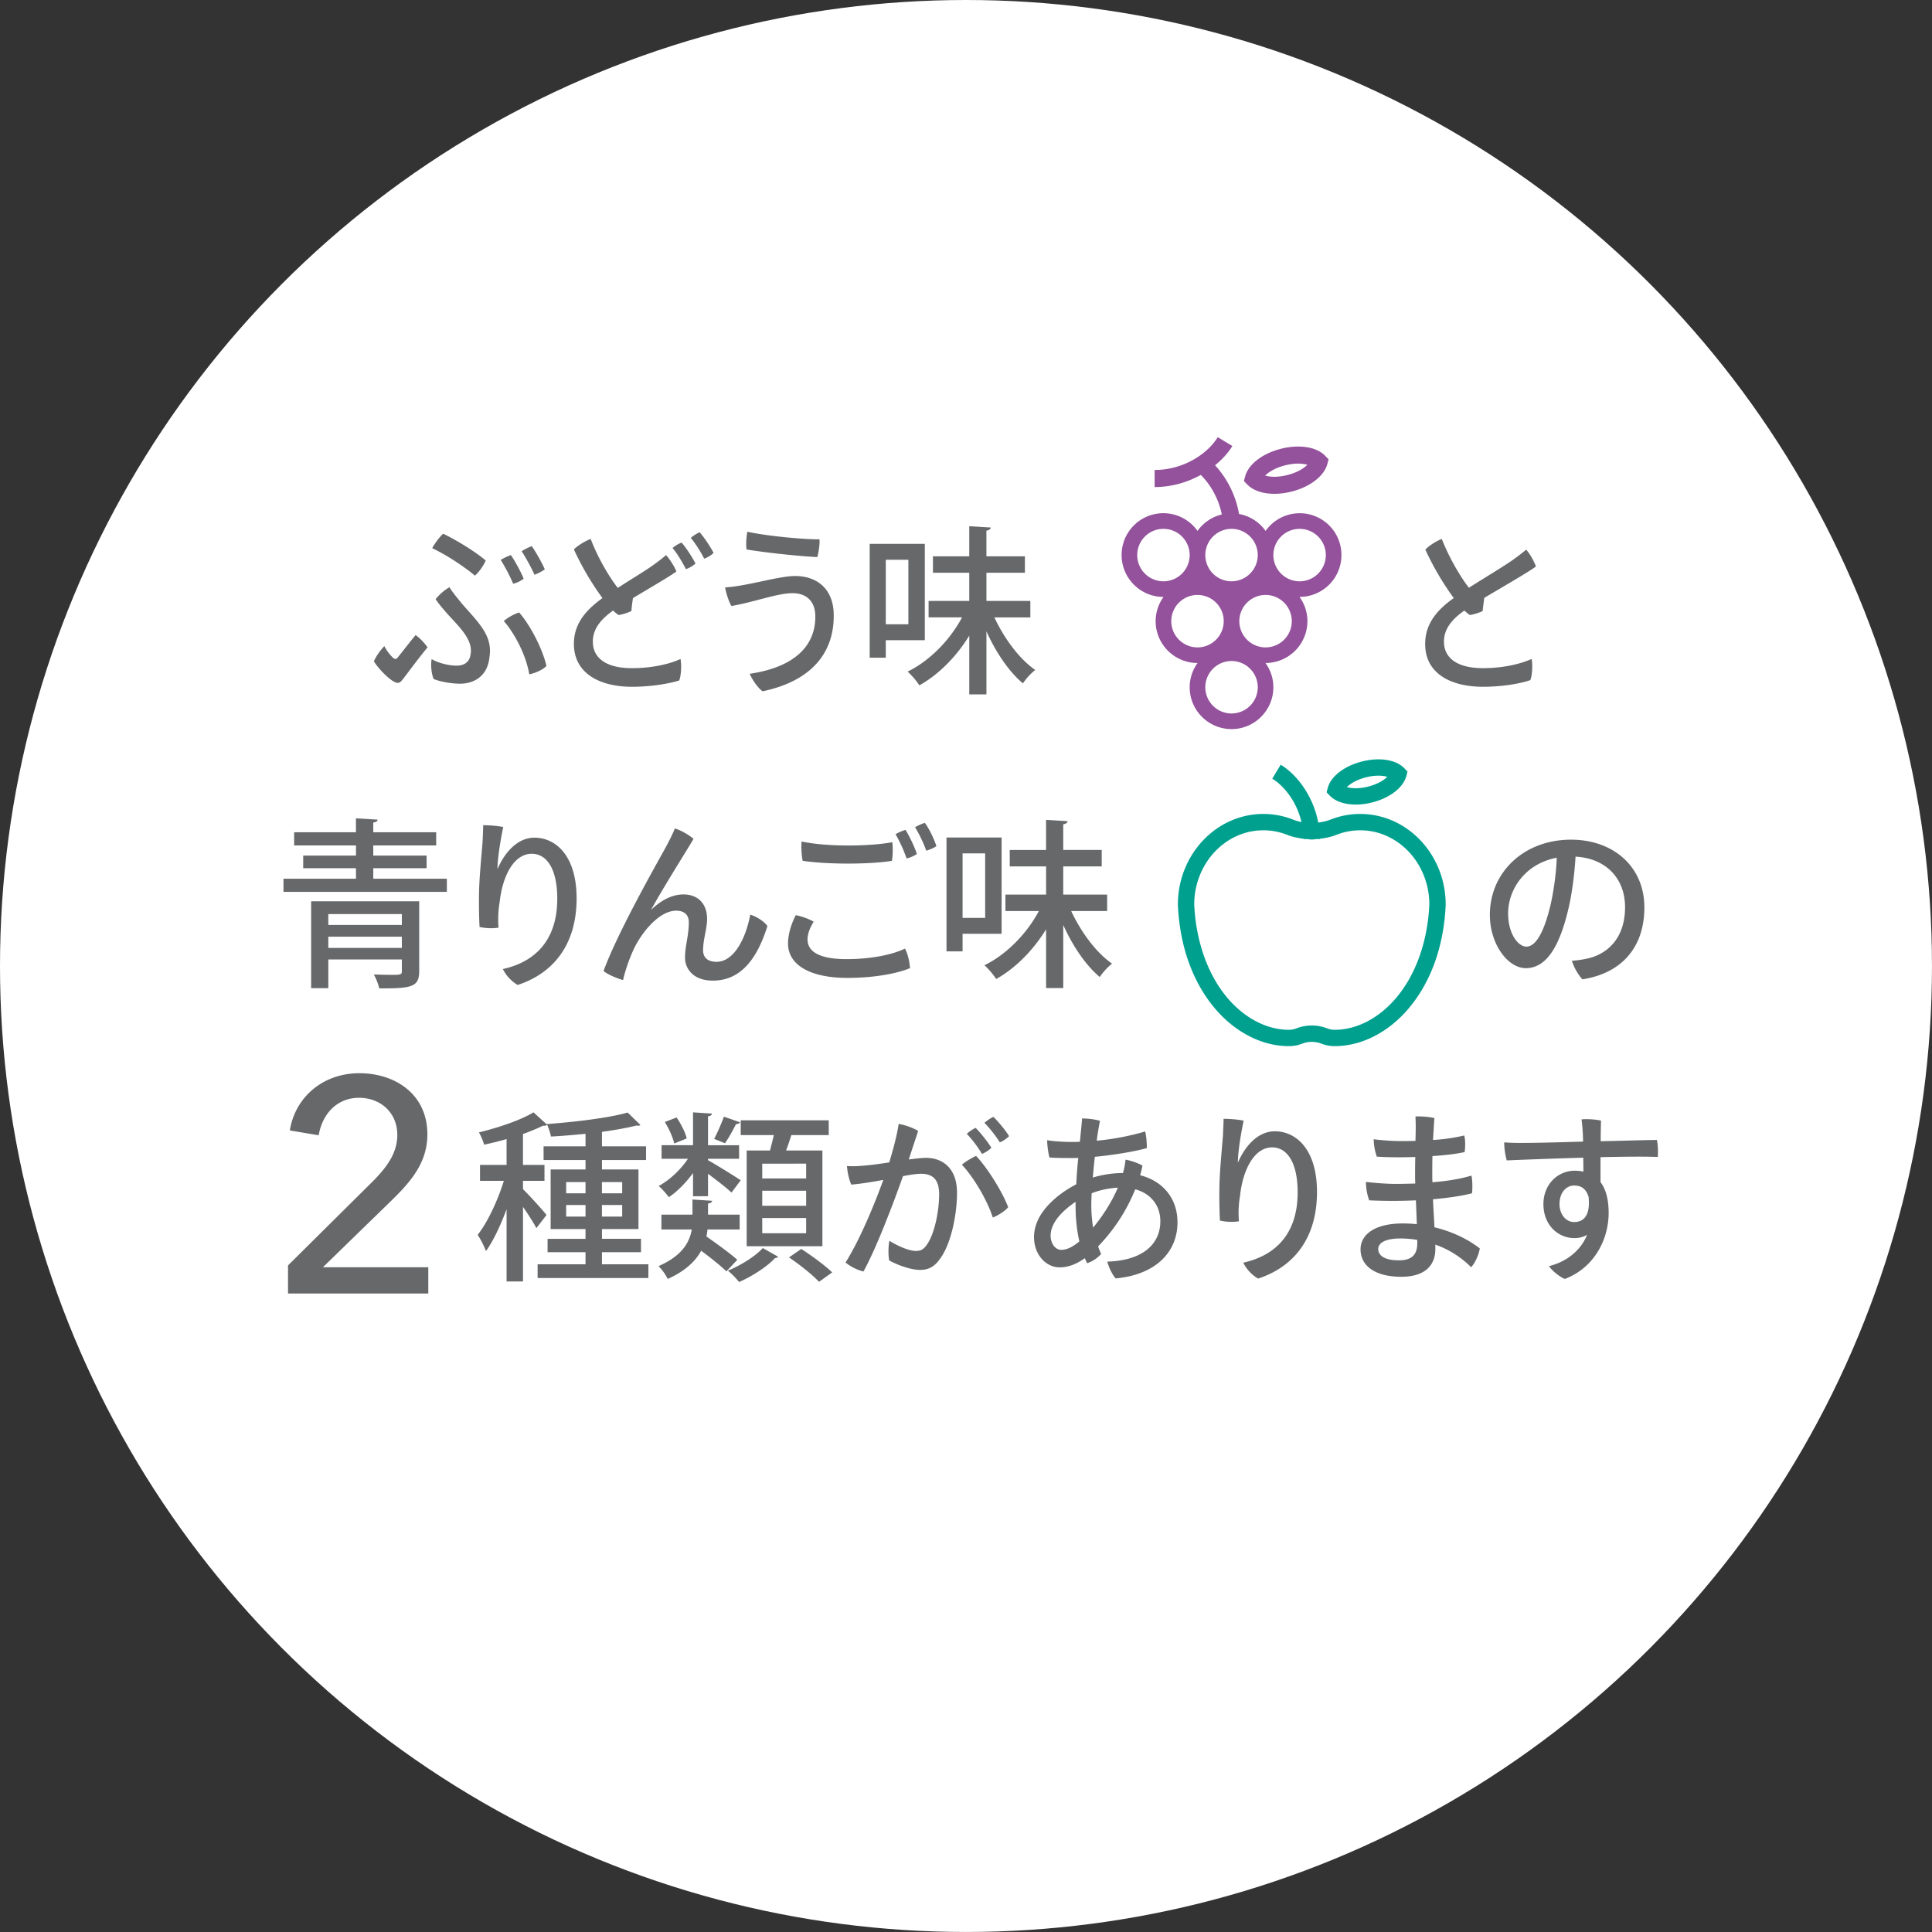<svg xmlns="http://www.w3.org/2000/svg" viewBox="0 0 91.171 91.171"><rect x="0" y="0" width="91.171" height="91.171" fill="#333333" stroke="none"/><circle cx="45.585" cy="45.585" r="45.585" style="fill:#fff"/><path d="M18.998 32.068c-.154.205-.256.187-.46.068-.222-.136-.64-.528-.896-.93a2.67 2.67 0 0 1 .495-.715c.119.247.34.494.426.562.094.069.136.051.196-.016.18-.214.538-.692.853-1.067.205.137.452.41.563.58-.393.47-.87 1.125-1.177 1.518Zm1.373-.964c.307.18.793.308 1.177.308.34 0 .605-.154.656-.52.137-.682-.511-1.288-1.057-1.886-.188-.212-.444-.503-.589-.733a2.42 2.42 0 0 1 .649-.562c.187.29.418.562.605.792.734.845 1.45 1.484 1.288 2.49-.086.938-.759 1.271-1.39 1.271-.401 0-.938-.094-1.245-.221-.094-.206-.154-.649-.094-.939Zm2.038-3.94c-.52-.443-1.364-.989-2.012-1.295.11-.222.366-.555.52-.683.673.333 1.475.82 2.004 1.263-.094.23-.316.554-.512.716Zm2.303.146a1.424 1.424 0 0 1-.495.238 8.462 8.462 0 0 0-.588-1.126c.136-.085.357-.187.477-.229.188.256.495.835.606 1.117Zm.264 4.51c-.136-.826-.631-1.858-1.202-2.515a2.2 2.2 0 0 1 .724-.401c.571.648 1.134 1.808 1.288 2.524-.17.18-.537.341-.81.393Zm.733-4.953c-.11.085-.315.195-.486.255-.154-.341-.41-.81-.606-1.109.137-.093.35-.196.478-.238.18.247.495.81.614 1.092ZM32.113 31.096c.06.29.026.793-.06 1.015-.366.12-1.228.298-2.234.298-1.467 0-2.746-.597-2.737-2.046.008-.982.631-1.62 1.347-2.14a13.286 13.286 0 0 1-1.347-2.295c.179-.187.554-.409.793-.494.341.895.87 1.79 1.279 2.31.648-.426 1.236-.767 1.654-1.066.239-.17.495-.366.623-.485.204.238.4.546.486.775-.222.18-1.305.81-2.047 1.254a9.16 9.16 0 0 0-.076.615 2.503 2.503 0 0 1-.598.187 1.418 1.418 0 0 1-.264-.214c-.435.317-.955.768-.955 1.46-.008.715.537 1.26 1.842 1.26 1.049 0 1.868-.23 2.294-.434Zm.051-5.492c.205.23.512.7.657.99a1.39 1.39 0 0 1-.452.264c-.162-.315-.401-.725-.631-.998a1.52 1.52 0 0 1 .426-.256Zm1.51.486a1.186 1.186 0 0 1-.444.273 5.693 5.693 0 0 0-.63-.98c.11-.103.306-.222.417-.265.213.239.511.691.656.972ZM38.475 29.092c0-.716-.418-1.1-1.075-1.1-.716 0-1.8.418-2.882.605-.12-.187-.264-.63-.299-.878.998-.051 2.525-.537 3.3-.537 1.024 0 1.825.597 1.825 1.859.01 1.825-1.117 3.112-3.36 3.582-.221-.162-.494-.555-.605-.828 1.944-.28 3.096-1.194 3.096-2.695v-.008Zm.196-3.641c.025.23-.051.656-.102.836-.742-.026-2.508-.214-3.343-.359a3.05 3.05 0 0 1 .042-.836c.913.205 2.703.368 3.403.359ZM43.642 30.21H41.8v.827h-.759v-5.373h2.601v4.546Zm-.776-3.795H41.8v3.044h1.066v-3.044Zm5.756 2.72h-1.697c.46.989 1.177 1.961 1.927 2.48a2.927 2.927 0 0 0-.58.633c-.656-.546-1.279-1.467-1.722-2.456v2.975h-.81v-2.771c-.614.998-1.45 1.841-2.354 2.345a3.659 3.659 0 0 0-.554-.648c1.032-.503 1.995-1.483 2.567-2.559H43.82v-.775h1.919v-1.331h-1.714v-.775h1.714v-1.42l1.015.06c-.009.078-.069.122-.205.149v1.21h1.816v.776H46.55v1.331h2.072v.775ZM72.277 31.096c.06.29.025.784-.06.997-.366.137-1.236.316-2.234.316-1.475 0-2.746-.597-2.729-2.046.009-.99.631-1.629 1.348-2.14a13.45 13.45 0 0 1-1.34-2.286c.171-.187.538-.418.777-.503.35.895.878 1.79 1.279 2.302.75-.478 1.654-1.015 2.072-1.314.24-.17.494-.366.631-.485.205.238.375.563.46.793-.221.188-1.577.972-2.438 1.483-.026.206-.06.444-.077.624a2.496 2.496 0 0 1-.597.187 1.418 1.418 0 0 1-.264-.214c-.435.308-.964.768-.964 1.46-.009.715.537 1.26 1.842 1.26 1.049 0 1.868-.238 2.294-.434ZM17.616 41.466h3.471v.621h-7.709v-.62h3.42v-.497h-2.49v-.595h2.49v-.479H13.88v-.621h2.917v-.657l1.023.06c-.008.075-.06.118-.205.135v.462h2.968v.621h-2.968v.479h2.516v.595h-2.516v.496Zm2.166 1.066v3.3c0 .766-.392.81-1.884.81a2.816 2.816 0 0 0-.256-.656c.273.009.572.017.793.017.46 0 .529 0 .529-.171v-.555h-3.471v1.355h-.81v-4.1h5.1Zm-.818.604h-3.471v.513h3.47v-.513Zm-3.471 1.596h3.47v-.53h-3.47v.53ZM23.483 40.997c.29-.674.878-1.467 1.74-1.467.99 0 1.987.836 1.987 2.865 0 2.166-1.083 3.53-2.78 4.085a1.805 1.805 0 0 1-.7-.75c1.501-.333 2.567-1.34 2.567-3.318 0-1.475-.537-2.123-1.202-2.123-.861 0-1.39 1.083-1.518 2.294a4.763 4.763 0 0 0-.051 1.194 2.48 2.48 0 0 1-.895-.034c-.026-.418-.035-1.135-.026-1.57.008-.758.136-2.003.17-2.481.009-.256.026-.537.026-.751.29 0 .708.034.947.086-.128.614-.265 1.433-.273 1.97h.008ZM30.74 42.923c.554-.528 1.066-.715 1.517-.715.623 0 1.11.383 1.11 1.159 0 .46-.188.955-.188 1.475 0 .402.29.546.63.546.87 0 1.408-1.202 1.595-2.225.299.085.665.324.81.537-.52 1.663-1.33 2.575-2.575 2.575-.955 0-1.313-.588-1.313-1.083 0-.571.179-1.023.179-1.67 0-.35-.213-.547-.597-.547-.742 0-1.527.887-1.953 1.714a7.704 7.704 0 0 0-.554 1.56c-.196-.05-.708-.246-.92-.426.647-1.782 2.463-4.988 2.932-5.832.128-.248.3-.564.435-.896.273.076.7.324.879.494-.367.623-1.45 2.329-1.996 3.334h.009ZM38.398 43.495c-.145.23-.29.538-.29.836 0 .52.46.93 1.834.93 1.15 0 2.131-.197 2.762-.495.136.23.222.648.239.921-.529.222-1.578.46-2.959.46-1.671 0-2.797-.562-2.797-1.629 0-.485.196-1.015.367-1.33.256.043.63.179.844.307Zm-.572-3.786c1.152.255 3.207.239 4.282.034.033.256.025.648-.018.879-1.006.17-3.036.178-4.212 0a3.545 3.545 0 0 1-.052-.913Zm5.441.588c-.11.085-.324.18-.486.213a6.557 6.557 0 0 0-.52-1.142c.136-.085.34-.171.469-.204.179.272.443.835.537 1.133Zm.921-.367c-.102.077-.324.171-.477.214a6.257 6.257 0 0 0-.53-1.108c.129-.077.342-.171.461-.205.205.264.452.793.546 1.1ZM47.266 44.067h-1.842v.827h-.759v-5.373h2.601v4.546Zm-.776-3.795h-1.066v3.044h1.066v-3.044Zm5.756 2.72H50.55c.46.989 1.177 1.962 1.927 2.481a2.927 2.927 0 0 0-.58.632c-.656-.546-1.279-1.467-1.722-2.456v2.976h-.81v-2.772c-.614.998-1.45 1.842-2.354 2.346a3.659 3.659 0 0 0-.554-.649c1.032-.503 1.995-1.483 2.567-2.558h-1.578v-.776h1.919v-1.33H47.65v-.776h1.714v-1.42l1.015.06c-.009.079-.069.123-.205.149v1.21h1.816v.776h-1.816v1.331h2.072v.776ZM77.598 42.822c0 1.867-1.057 3.103-2.925 3.393a2.4 2.4 0 0 1-.495-.878c.29-.017.537-.06.76-.11.886-.205 1.748-.922 1.748-2.414 0-1.382-.921-2.311-2.337-2.388-.034.657-.154 1.714-.341 2.482-.384 1.62-.972 2.78-2.004 2.78-.853 0-1.697-1.135-1.697-2.516 0-2.012 1.612-3.547 3.829-3.547 1.995 0 3.462 1.27 3.462 3.198Zm-4.434-.094c.153-.648.281-1.578.298-2.252-1.526.29-2.294 1.535-2.294 2.618 0 .998.486 1.577.861 1.577.453 0 .836-.699 1.135-1.943ZM20.21 61.04h-6.618v-1.325l4.04-4.007c.616-.631 1.117-1.29 1.117-2.149 0-1.063-.802-1.754-1.805-1.754-1.031 0-1.733.748-1.905 1.769l-1.361-.229c.244-1.553 1.547-2.7 3.28-2.7 1.691 0 3.21.988 3.21 2.886 0 1.303-.745 2.19-1.634 3.063l-3.295 3.207h4.972v1.24ZM30.597 59.663v.647H25.37v-.647h2.26v-.573h-1.79v-.63h1.79V58h-1.645v-2.814h1.646v-.444h-1.979v-.648h1.979v-.589c-.547.052-1.11.103-1.63.128a2.962 2.962 0 0 0-.179-.553c-.034.034-.102.05-.196.042a9.732 9.732 0 0 1-.947.392v1.458h1.015v.751H24.68v.393c.239.23.956 1.013 1.11 1.219l-.479.622c-.119-.239-.384-.648-.631-1.006v3.521h-.775v-3.41c-.281.759-.623 1.492-.972 1.978a4.078 4.078 0 0 0-.392-.767c.468-.589.955-1.638 1.236-2.55h-1.125v-.75h1.253v-1.22c-.35.103-.716.188-1.058.265a2.824 2.824 0 0 0-.247-.58c.938-.23 1.978-.58 2.575-.947l.648.589-.017-.035c1.347-.102 2.933-.29 3.812-.545l.605.587c-.034.035-.111.043-.188.027-.443.11-1.006.213-1.629.298v.682h2.081v.648h-2.08v.444h1.722V58h-1.723v.46h1.842v.63h-1.842v.573h2.192Zm-3.88-3.35h.914v-.531h-.914v.53Zm.914 1.099v-.547h-.914v.547h.914Zm.774-1.63v.53h.956v-.53h-.956Zm.956 1.083h-.956v.547h.956v-.547ZM33.386 58.017a2.23 2.23 0 0 1-.051.332c.503.35 1.125.802 1.458 1.1l-.512.546c-.264-.256-.742-.639-1.193-.972-.265.486-.743.955-1.578 1.33a2.33 2.33 0 0 0-.435-.605c1.117-.487 1.467-1.125 1.57-1.73h-1.433v-.7h1.466v-.713l.93.06c-.009.066-.069.107-.197.132v.521h1.493v.7h-1.518Zm-.682-1.565v-1.094c-.342.46-.75.88-1.143 1.137a3.504 3.504 0 0 0-.477-.53c.503-.265 1.031-.761 1.381-1.283H31.22v-.64h1.484v-1.551l.895.06c-.009.068-.06.11-.188.127v1.365h1.467v.64h-1.467v.068c.35.187 1.305.785 1.544.946l-.435.58c-.222-.213-.708-.588-1.109-.887v1.058l-.707.004Zm-.776-3.718c.213.307.417.717.477.99l-.588.238c-.06-.282-.248-.7-.444-1.015l.555-.213Zm1.773 1.01c.154-.29.35-.741.46-1.048l.76.264c-.026.051-.085.085-.188.085-.128.256-.34.648-.52.904l-.512-.204Zm3.019 5.56c-.026.034-.077.06-.153.069-.341.383-1.066.852-1.689 1.126a3.855 3.855 0 0 0-.529-.537c.615-.249 1.314-.692 1.646-1.067l.725.41Zm-1.484-5.013h1.1c.06-.23.129-.487.18-.726h-1.561v-.698h4.153v.698h-1.766c-.067.222-.153.479-.247.726h1.714v4.518h-3.573v-4.518Zm2.806 1.322v-.7H35.97v.7h2.072Zm0 1.287v-.709H35.97v.709h2.072Zm0 1.296v-.717H35.97v.717h2.072Zm.605 2.294c-.29-.324-.92-.819-1.415-1.152l.58-.4c.486.315 1.134.784 1.458 1.108l-.623.444ZM45.162 56.286c0 1.023-.281 2.413-.793 3.103-.273.402-.571.538-.946.538-.41 0-.998-.196-1.458-.444-.06-.255-.043-.716.008-.929.392.247.93.478 1.236.478.239 0 .384-.06.572-.359.332-.511.537-1.544.537-2.319 0-.708-.315-.964-.861-.964-.188 0-.487.043-.845.112-.46 1.304-1.279 3.453-1.867 4.501a2.266 2.266 0 0 1-.844-.425c.699-1.11 1.398-2.832 1.782-3.898-.478.085-1.006.179-1.51.222-.102-.213-.187-.597-.204-.878.29.025.614 0 .98-.034.273-.027.632-.077 1.016-.137.162-.546.357-1.227.443-1.816.315.05.724.205.92.333-.102.315-.255.766-.443 1.346.324-.042.614-.076.819-.076.776 0 1.458.486 1.458 1.646Zm.896-1.74c.545.563 1.261 1.73 1.517 2.422-.128.17-.477.392-.724.486-.29-.887-.955-1.961-1.459-2.49.171-.154.47-.324.666-.418Zm.281-.093a5.5 5.5 0 0 0-.716-.948c.11-.102.298-.23.418-.28.221.22.571.655.741.938-.085.093-.28.23-.443.29Zm.844-.546a6.203 6.203 0 0 0-.725-.921c.111-.103.307-.23.418-.282.222.214.571.623.742.913-.085.085-.273.23-.435.29ZM52.993 55.356c.06-.213.102-.418.119-.63.247.033.639.178.8.28-.025.137-.06.29-.11.453 1.099.28 1.764 1.117 1.764 2.225 0 1.321-.93 2.456-2.914 2.644-.17-.171-.34-.563-.4-.793 1.635-.043 2.504-.802 2.504-1.902 0-.725-.426-1.304-1.184-1.51a8.348 8.348 0 0 1-1.754 2.695c.042.12.093.24.144.358a1.57 1.57 0 0 1-.658.435c-.043-.076-.077-.161-.111-.238-.369.264-.761.434-1.187.434-.64 0-1.211-.588-1.211-1.432 0-.444.179-.878.435-1.22.383-.52.955-.954 1.56-1.27.017-.418.051-.844.094-1.245-.103.008-.196.008-.29.008-.29 0-.733 0-1.066-.025-.06-.17-.12-.64-.11-.819.238.051.69.076 1.057.085h.008c.154 0 .315 0 .478-.009.043-.46.085-.852.102-1.1.273 0 .631.044.844.112-.043.222-.102.545-.153.938a12.133 12.133 0 0 0 2.286-.435c.06.213.085.631.077.784-.511.146-1.507.324-2.453.41-.034.324-.068.657-.094.98a4.95 4.95 0 0 1 1.36-.213h.063Zm-2.237 1.356c-.35.239-.708.545-.92.86-.18.265-.257.505-.257.743 0 .333.197.665.503.665.248 0 .52-.12.853-.4-.12-.52-.179-1.1-.179-1.706v-.162Zm.827 1.22c.341-.41.836-1.1 1.169-1.886-.453.027-.879.12-1.237.265-.009.205-.017.401-.017.571 0 .308.026.665.085 1.05ZM58.422 54.853c.29-.674.878-1.467 1.74-1.467.989 0 1.987.836 1.987 2.866 0 2.166-1.083 3.53-2.78 4.085a1.805 1.805 0 0 1-.7-.751c1.501-.333 2.567-1.34 2.567-3.318 0-1.474-.537-2.123-1.202-2.123-.861 0-1.39 1.083-1.518 2.294a4.763 4.763 0 0 0-.051 1.194 2.48 2.48 0 0 1-.896-.034c-.025-.418-.034-1.135-.025-1.57.008-.758.136-2.003.17-2.48.009-.256.026-.538.026-.752.29 0 .708.035.947.086-.128.615-.265 1.433-.273 1.97h.008ZM66.804 53.498c.009-.402 0-.59-.008-.81.264-.018.673.016.895.076-.025.29-.042.639-.068 1.031a8.348 8.348 0 0 0 1.475-.212c.06.23.051.562.017.784-.426.094-.963.153-1.518.187-.008.265-.008.546-.008.836 0 .128 0 .265.008.4.657-.05 1.313-.153 1.842-.315.051.248.051.614.026.836-.503.128-1.151.222-1.842.281.017.453.051.913.068 1.323.887.213 1.629.596 2.14.997-.042.282-.213.682-.409.887a4.508 4.508 0 0 0-1.688-1.066v.213c0 .691-.41 1.305-1.61 1.305-1.213 0-1.92-.503-1.92-1.296 0-.7.681-1.22 1.98-1.22.231 0 .453.009.676.034l-.043-1.125a23.66 23.66 0 0 1-2.205 0 2.59 2.59 0 0 1-.153-.87c.418.05.972.094 1.416.094.28 0 .588-.009.912-.017-.009-.154-.009-.282-.009-.401 0-.256 0-.554.01-.853-.7.026-1.357.017-1.817-.016a2.582 2.582 0 0 1-.145-.82c.239.034.793.086 1.253.086.197 0 .444 0 .717-.009l.008-.34Zm.077 5.013a4.968 4.968 0 0 0-.802-.068c-.69 0-1.04.205-1.04.495 0 .281.247.537.98.537.504 0 .862-.187.862-.793v-.17ZM74.701 53.71a8.162 8.162 0 0 0-.068-.886c.256-.027.69 0 .92.06-.007.153-.016.519-.016.971 1.16-.025 2.251-.06 2.652-.06.05.222.06.59.043.802-.53-.025-1.57-.016-2.704.009v1.177c.265.35.384.852.384 1.458 0 1.202-.64 2.566-2.065 3.112-.237-.085-.621-.4-.75-.605.75-.18 1.472-.674 1.797-1.475a1.163 1.163 0 0 1-.596.153c-.773 0-1.464-.614-1.464-1.603 0-.938.682-1.577 1.48-1.577.145 0 .28.016.408.042l-.008-.657c-1.514.043-3.032.103-3.611.128a3.336 3.336 0 0 1-.12-.852c.282.025.768.034 1.1.025.426 0 1.492-.025 2.623-.06l-.005-.161Zm.264 2.772c-.119-.393-.357-.537-.682-.537-.366 0-.69.323-.69.878 0 .477.298.845.69.845.495 0 .768-.368.682-1.186Z" style="fill:#666869"/><path d="M64.189 38.41c-.483 0-.956.09-1.406.268-.186.073-.38.114-.575.139-.241-1.275-1.026-2.28-1.772-2.73l-.399.66c.564.34 1.155 1.086 1.38 2.045a2.389 2.389 0 0 1-.394-.114 3.81 3.81 0 0 0-1.405-.268c-2.225 0-4.034 1.92-4.034 4.28v.018c.089 1.923.681 3.596 1.714 4.839.96 1.156 2.244 1.82 3.522 1.82.218 0 .428-.039.624-.115.297-.115.622-.115.919 0 .195.076.405.115.623.115 1.278 0 2.562-.664 3.523-1.82 1.032-1.243 1.625-2.916 1.713-4.84v-.017c0-2.36-1.809-4.28-4.033-4.28Zm1.726 8.644c-.813.98-1.881 1.542-2.929 1.542a.945.945 0 0 1-.344-.063 2.032 2.032 0 0 0-1.478 0 .945.945 0 0 1-.344.063c-1.048 0-2.115-.562-2.929-1.542-.91-1.095-1.455-2.648-1.536-4.373.005-1.93 1.466-3.5 3.263-3.5.385 0 .763.073 1.122.214.25.1.512.153.777.186v.014h.15c.079.006.156.022.236.022.08 0 .158-.016.237-.022h.149l-.001-.014c.265-.033.527-.086.779-.186a3.042 3.042 0 0 1 1.122-.213c1.796 0 3.258 1.569 3.262 3.5-.08 1.724-.626 3.277-1.536 4.372Z" style="fill:#00a08f"/><path d="M63.977 37.968c.248 0 .512-.033.781-.102.834-.213 1.465-.702 1.608-1.246l.055-.208-.148-.156c-.387-.408-1.175-.534-2.008-.32-.834.212-1.465.701-1.608 1.245l-.055.208.148.156c.262.276.707.423 1.227.423Zm.479-1.285c.44-.113.786-.091 1.009-.026-.164.164-.457.349-.898.462-.44.112-.786.09-1.009.025.164-.164.457-.349.898-.461Z" style="fill:#00a08f"/><path d="M63.303 26.194a1.97 1.97 0 0 0-3.58-1.14 1.97 1.97 0 0 0-1.253-.8 4.576 4.576 0 0 0-1.129-2.297c-.021.017-.046.033-.067.05.38-.298.684-.633.881-.96l-.69-.417c-.45.745-1.574 1.548-2.978 1.548v.806c.834 0 1.588-.24 2.21-.59l-.03.019c.44.436.832 1.085.99 1.863l.017-.002c-.478.11-.888.393-1.164.78a1.97 1.97 0 0 0-3.581 1.14c0 1.089.886 1.975 1.974 1.975h.004a1.958 1.958 0 0 0-.372 1.144c0 1.088.886 1.974 1.975 1.974h.003a1.958 1.958 0 0 0-.372 1.144c0 1.089.886 1.975 1.975 1.975s1.974-.886 1.974-1.975c0-.427-.14-.82-.371-1.144h.003a1.977 1.977 0 0 0 1.975-1.974c0-.428-.14-.821-.372-1.145h.003a1.977 1.977 0 0 0 1.975-1.974Zm-6.196-4.063Zm4.221 2.825a1.24 1.24 0 0 1 1.238 1.238 1.24 1.24 0 0 1-1.238 1.238 1.24 1.24 0 0 1-1.238-1.238 1.24 1.24 0 0 1 1.238-1.238Zm-1.602 2.383h-.007c0-.002.002-.003.003-.005l.004.005Zm-1.61-2.383a1.24 1.24 0 0 1 1.238 1.238 1.24 1.24 0 0 1-1.238 1.238 1.24 1.24 0 0 1-1.238-1.238 1.24 1.24 0 0 1 1.238-1.238Zm.003 3.212c0 .002-.002.003-.003.005l-.003-.005h.006Zm-1.606-.83h-.007l.004-.004c0 .002.002.003.003.005Zm-2.848-1.144a1.24 1.24 0 0 1 1.238-1.238 1.24 1.24 0 0 1 1.238 1.238 1.24 1.24 0 0 1-1.238 1.238 1.24 1.24 0 0 1-1.238-1.238Zm1.607 3.119a1.24 1.24 0 0 1 1.238-1.238 1.24 1.24 0 0 1 1.238 1.238 1.24 1.24 0 0 1-1.238 1.238 1.24 1.24 0 0 1-1.238-1.238Zm2.844 1.14.003.004h-.007l.004-.004Zm0 3.216a1.24 1.24 0 0 1-1.238-1.238 1.24 1.24 0 0 1 1.238-1.238 1.24 1.24 0 0 1 1.238 1.238 1.24 1.24 0 0 1-1.238 1.238Zm1.606-3.118a1.24 1.24 0 0 1-1.238-1.238 1.24 1.24 0 0 1 1.238-1.238 1.24 1.24 0 0 1 1.238 1.238 1.24 1.24 0 0 1-1.238 1.238Z" style="fill:#93529b"/><path d="M60.14 23.304c.258 0 .535-.035.816-.107.872-.223 1.532-.734 1.682-1.302l.058-.218-.155-.163c-.405-.427-1.23-.558-2.1-.335-.872.222-1.532.734-1.683 1.302l-.057.218.155.163c.274.289.74.442 1.283.442Zm.5-1.344c.461-.118.822-.095 1.055-.027-.171.172-.477.365-.938.483-.462.118-.823.095-1.055.027.17-.172.477-.365.938-.483Z" style="fill:#93529b"/></svg>